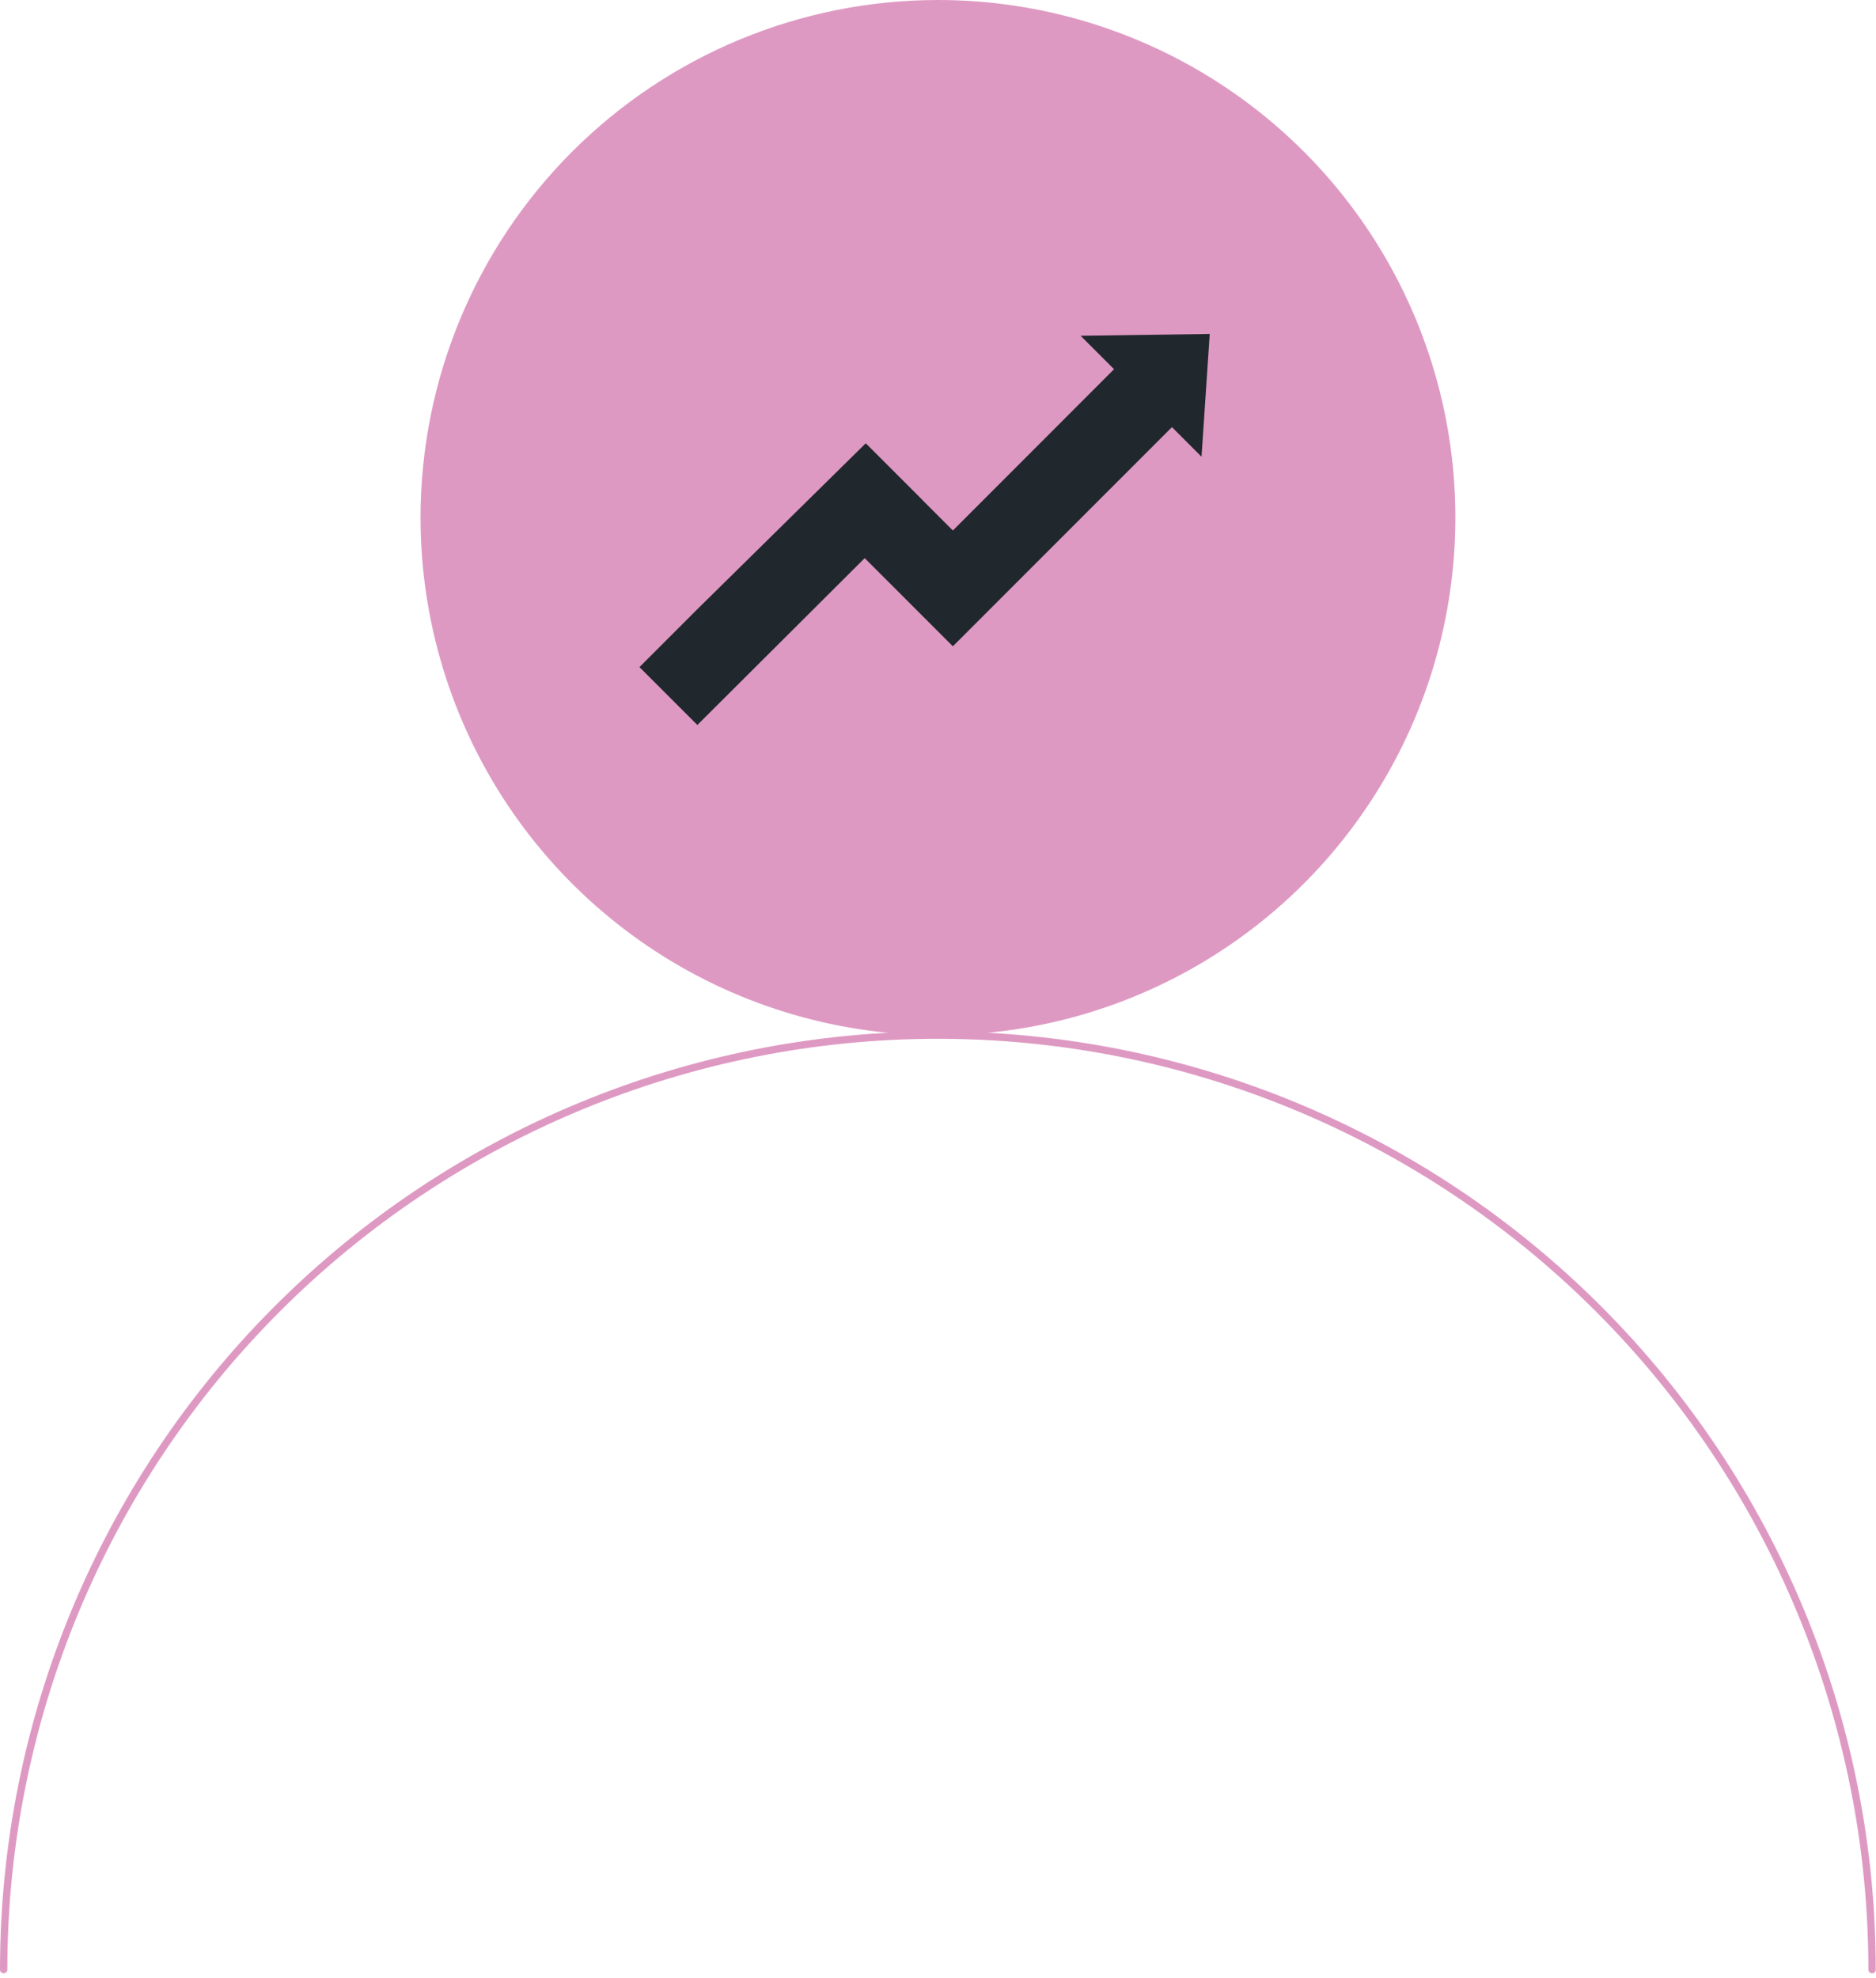 <svg width="222" height="234" viewBox="0 0 222 234" fill="none" xmlns="http://www.w3.org/2000/svg">
<path fill-rule="evenodd" clip-rule="evenodd" d="M110.985 8.16975e-07C123.096 -0.002 134.935 3.587 145.005 10.314C155.076 17.041 162.925 26.603 167.561 37.791C172.197 48.98 173.411 61.291 171.05 73.169C168.688 85.047 162.857 95.958 154.295 104.523C145.732 113.087 134.822 118.919 122.944 121.283C111.066 123.646 98.754 122.434 87.566 117.8C76.377 113.166 66.813 105.318 60.085 95.249C53.356 85.179 49.765 73.341 49.765 61.23C49.77 44.994 56.222 29.425 67.701 17.943C79.181 6.462 94.749 0.008 110.985 8.16975e-07Z" fill="#DE99C3"/>
<path d="M0.435 233C0.435 203.68 12.082 175.561 32.814 154.829C53.547 134.097 81.665 122.45 110.985 122.45C140.305 122.45 168.424 134.097 189.156 154.829C209.888 175.561 221.535 203.68 221.535 233" stroke="#DE99C3" stroke-width="0.87" stroke-linecap="round" stroke-linejoin="round"/>
<path d="M142.184 54.027L138.685 50.529L112.76 76.454L102.327 66.025L82.523 85.761L75.671 78.915L82.524 72.063L102.451 52.438L109.195 59.182L109.19 59.186L112.76 62.756L131.832 43.676L127.878 39.722L143.156 39.503L142.184 54.027Z" fill="#20272D"/>
</svg>

